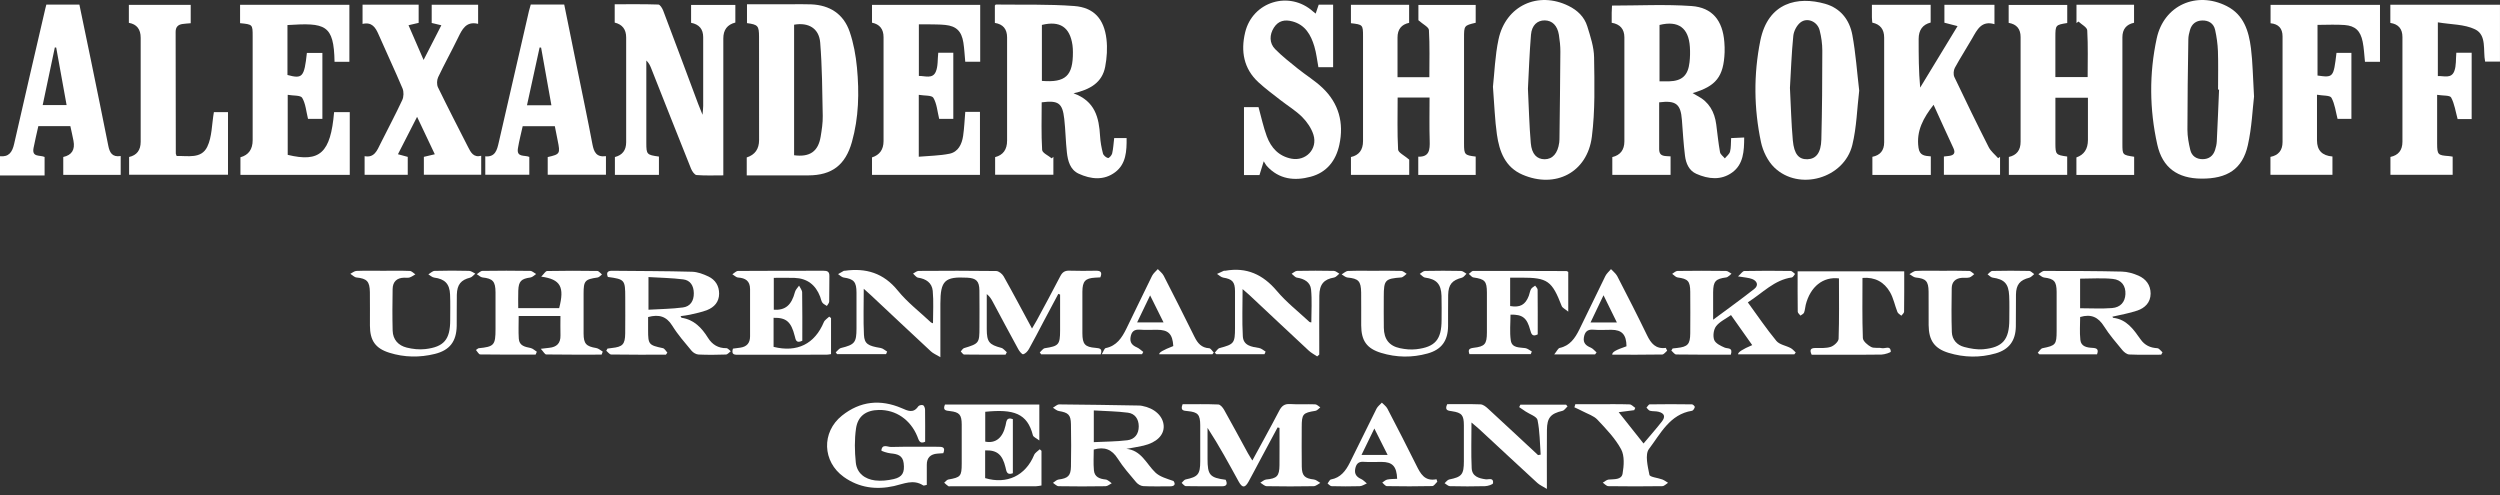<?xml version="1.0" encoding="UTF-8"?>
<svg xmlns="http://www.w3.org/2000/svg" width="202" height="40" viewBox="0 0 202 40" fill="none">
  <rect x="0" y="0" width="202" height="40" fill="#333333" stroke="none"/>
  <path d="M0 12.623C0.721 12.697 0.994 12.286 1.142 11.627C1.968 7.981 2.818 4.339 3.662 0.696C3.685 0.596 3.714 0.495 3.744 0.373H6.415C6.723 1.852 7.035 3.338 7.339 4.825C7.813 7.142 8.29 9.457 8.75 11.776C8.859 12.33 9.066 12.716 9.752 12.607V14.129H5.112V12.684C5.8 12.533 6.075 12.098 5.938 11.378C5.862 10.982 5.77 10.589 5.685 10.193H3.097C2.964 10.799 2.82 11.378 2.709 11.965C2.565 12.732 3.229 12.51 3.603 12.682V14.175H0V12.623ZM4.543 3.842C4.506 3.842 4.467 3.837 4.43 3.835C4.106 5.374 3.781 6.914 3.449 8.49H5.381C5.094 6.899 4.819 5.37 4.541 3.842H4.543Z" fill="white"></path>
  <path d="M172.439 12.668V14.135H167.774V12.72C168.393 12.506 168.703 12.038 168.705 11.315C168.705 10.195 168.705 9.076 168.705 7.899H166.076C166.076 8.581 166.076 9.283 166.076 9.986C166.076 10.524 166.074 11.063 166.076 11.602C166.08 12.481 166.119 12.523 167.029 12.647V14.131H162.315V12.682C162.947 12.542 163.264 12.135 163.264 11.46C163.264 8.637 163.264 5.813 163.264 2.99C163.264 2.337 162.943 1.956 162.3 1.847V0.396H167.033V1.86C166.082 2.013 166.076 2.019 166.074 3.013C166.074 4.066 166.074 5.121 166.074 6.228H168.682C168.682 4.974 168.721 3.712 168.649 2.453C168.635 2.202 168.189 1.977 167.941 1.741C167.887 1.78 167.834 1.822 167.78 1.862V0.382H172.431V1.839C171.804 1.973 171.49 2.364 171.49 3.011C171.49 5.878 171.49 8.744 171.49 11.611C171.49 12.521 171.494 12.521 172.439 12.665V12.668Z" fill="white"></path>
  <path d="M114.596 14.131V12.659C115.504 12.691 115.539 12.089 115.519 11.38C115.484 10.225 115.508 9.067 115.508 7.88H112.929C112.929 9.302 112.89 10.696 112.966 12.085C112.98 12.334 113.471 12.556 113.865 12.9V14.127H109.157V12.688C109.807 12.543 110.132 12.115 110.133 11.403C110.133 8.583 110.135 5.76 110.133 2.94C110.133 2 110.113 1.986 109.155 1.875V0.388H113.857V1.845C113.234 1.978 112.922 2.371 112.92 3.024C112.92 4.079 112.92 5.133 112.92 6.238H115.492C115.492 4.955 115.531 3.688 115.457 2.428C115.443 2.187 114.985 1.971 114.607 1.636V0.398H119.236C119.236 0.872 119.236 1.355 119.236 1.839C118.298 2.063 118.294 2.065 118.294 3.076C118.294 5.92 118.292 8.761 118.294 11.604C118.294 12.496 118.343 12.544 119.236 12.651V14.135H114.592L114.596 14.131Z" fill="white"></path>
  <path d="M134.06 8.272C134.06 9.552 134.064 10.797 134.06 12.045C134.058 12.705 134.569 12.59 134.982 12.634V14.127H130.275V12.693C130.924 12.535 131.249 12.111 131.25 11.422C131.25 8.623 131.25 5.823 131.25 3.024C131.25 2.351 130.909 1.956 130.225 1.839C130.225 1.577 130.221 1.304 130.225 1.03C130.229 0.82 130.244 0.61 130.25 0.451C132.425 0.451 134.557 0.338 136.671 0.487C138.367 0.606 139.193 1.671 139.326 3.393C139.349 3.672 139.359 3.953 139.349 4.232C139.269 6.188 138.667 6.966 136.763 7.522C136.921 7.614 137.036 7.687 137.155 7.75C138.084 8.23 138.54 9.036 138.673 10.059C138.77 10.806 138.844 11.556 138.977 12.294C139.01 12.481 139.234 12.63 139.368 12.798C139.513 12.617 139.733 12.458 139.787 12.252C139.873 11.927 139.848 11.573 139.875 11.158C140.212 11.143 140.536 11.128 140.931 11.11C140.927 12.215 140.873 13.274 139.961 13.936C139.064 14.588 138.032 14.475 137.063 14.045C136.467 13.781 136.223 13.196 136.147 12.584C136.028 11.625 135.97 10.657 135.898 9.692C135.802 8.413 135.424 8.098 134.064 8.268L134.06 8.272ZM134.087 6.572C134.399 6.572 134.629 6.578 134.859 6.572C135.909 6.542 136.395 6.102 136.515 5.026C136.56 4.624 136.568 4.209 136.543 3.804C136.447 2.25 135.609 1.64 134.089 2.017V6.574L134.087 6.572Z" fill="white"></path>
  <path d="M86.742 7.54C88.49 8.17 88.8 9.512 88.886 11C88.913 11.47 88.999 11.944 89.119 12.399C89.16 12.556 89.365 12.728 89.525 12.768C89.609 12.789 89.829 12.552 89.862 12.401C89.953 12.007 89.973 11.596 90.026 11.158H91.029C91.043 12.214 90.986 13.25 90.107 13.913C89.195 14.601 88.141 14.488 87.155 14.033C86.467 13.714 86.282 13.007 86.204 12.309C86.103 11.411 86.095 10.503 85.992 9.606C85.847 8.325 85.522 8.096 84.168 8.268C84.168 9.545 84.127 10.835 84.205 12.116C84.22 12.357 84.709 12.569 84.978 12.795L85.113 12.67V14.121H80.406V12.695C81.05 12.531 81.373 12.087 81.373 11.363C81.373 8.585 81.373 5.806 81.373 3.026C81.373 2.345 81.044 1.954 80.385 1.852V0.445C80.41 0.421 80.441 0.367 80.471 0.367C82.581 0.394 84.696 0.329 86.796 0.486C88.389 0.606 89.209 1.531 89.402 3.156C89.488 3.89 89.439 4.668 89.299 5.393C89.055 6.666 88.1 7.23 86.742 7.54ZM84.185 6.536C86.103 6.691 86.699 6.127 86.691 4.221C86.691 4.028 86.683 3.833 86.656 3.644C86.448 2.193 85.643 1.657 84.185 2.013V6.536Z" fill="white"></path>
  <path d="M157.067 14.125V12.645C157.227 12.626 157.369 12.615 157.508 12.594C157.895 12.537 158.012 12.349 157.835 11.967C157.301 10.822 156.781 9.669 156.233 8.467C155.417 9.518 154.816 10.569 155.017 11.948C155.109 12.584 155.53 12.596 156.009 12.634V14.133H151.289V12.67C151.922 12.544 152.239 12.155 152.24 11.504C152.24 8.681 152.24 5.859 152.24 3.036C152.24 2.365 151.92 1.963 151.281 1.829C151.27 1.688 151.252 1.541 151.25 1.392C151.246 1.072 151.25 0.753 151.25 0.386H155.997V1.822C155.35 1.984 155.027 2.427 155.027 3.15C155.027 4.439 155.027 5.729 155.15 7.077C156.136 5.456 157.122 3.833 158.17 2.11C157.749 2 157.455 1.925 157.108 1.835V0.388H161.152V1.952C160.109 1.642 159.755 2.395 159.353 3.099C158.895 3.898 158.392 4.67 157.952 5.479C157.843 5.678 157.819 6.022 157.913 6.224C158.813 8.121 159.733 10.011 160.684 11.883C160.856 12.225 161.189 12.483 161.448 12.781C161.499 12.743 161.553 12.705 161.604 12.67V14.125H157.069H157.067Z" fill="white"></path>
  <path d="M59.416 0.398V1.822C58.768 1.984 58.444 2.411 58.444 3.101C58.444 6.526 58.444 9.952 58.444 13.376C58.444 13.611 58.444 13.846 58.444 14.169C57.699 14.169 56.988 14.2 56.282 14.144C56.119 14.131 55.922 13.84 55.838 13.634C54.751 10.927 53.683 8.214 52.609 5.502C52.525 5.291 52.43 5.083 52.223 4.89C52.223 5.605 52.223 6.322 52.223 7.037C52.223 8.545 52.223 10.053 52.223 11.56C52.223 12.475 52.264 12.517 53.242 12.651C53.242 12.894 53.242 13.146 53.242 13.399C53.242 13.632 53.242 13.863 53.242 14.131H49.684V12.688C50.291 12.535 50.594 12.136 50.594 11.491C50.594 8.669 50.594 5.846 50.594 3.026C50.594 2.373 50.285 1.973 49.668 1.826V0.344C50.849 0.344 52.023 0.327 53.196 0.367C53.334 0.371 53.513 0.667 53.587 0.86C54.538 3.368 55.472 5.88 56.411 8.392C56.499 8.627 56.598 8.857 56.764 9.275C56.793 8.912 56.818 8.738 56.818 8.562C56.82 6.71 56.82 4.857 56.818 3.005C56.818 2.353 56.492 1.966 55.84 1.843V0.396H59.414L59.416 0.398Z" fill="white"></path>
  <path d="M60.336 14.171V12.722C61.002 12.508 61.334 12.039 61.334 11.313C61.334 8.537 61.338 5.758 61.33 2.982C61.328 2.076 61.24 1.99 60.357 1.868V0.344C61.546 0.344 62.723 0.344 63.898 0.344C64.446 0.344 64.997 0.329 65.543 0.352C67.038 0.413 68.156 1.118 68.653 2.565C68.969 3.485 69.148 4.479 69.242 5.454C69.435 7.476 69.39 9.499 68.835 11.472C68.31 13.339 67.215 14.165 65.317 14.171C63.676 14.177 62.035 14.171 60.338 14.171H60.336ZM64.163 12.544C65.434 12.712 66.114 12.238 66.311 11.032C66.401 10.483 66.488 9.921 66.478 9.365C66.441 7.39 66.43 5.41 66.272 3.443C66.18 2.29 65.325 1.791 64.163 1.996V12.542V12.544Z" fill="white"></path>
  <path d="M23.227 2.024V6.058C24.443 6.389 24.584 6.23 24.796 4.276H26.049V9.606H24.888C24.74 9.008 24.699 8.386 24.418 7.907C24.287 7.683 23.693 7.742 23.247 7.662V12.512C25.852 13.141 26.712 12.357 26.996 9.059H28.261V14.129H19.427C19.427 13.64 19.427 13.175 19.427 12.707C20.085 12.526 20.415 12.065 20.415 11.325C20.415 8.524 20.415 5.723 20.415 2.923C20.415 1.973 20.411 1.973 19.398 1.873V0.388H28.23V4.991H27.031C26.979 1.973 26.283 1.829 23.227 2.024Z" fill="white"></path>
  <path d="M70.458 14.129V12.718C71.078 12.521 71.389 12.082 71.391 11.403C71.391 8.604 71.391 5.802 71.391 3.003C71.391 2.35 71.08 1.96 70.458 1.833V0.392H79.2V4.986H77.992C77.941 4.452 77.92 3.94 77.84 3.437C77.694 2.52 77.273 2.109 76.38 2.015C75.899 1.965 75.41 1.977 74.926 1.965C74.718 1.958 74.509 1.965 74.244 1.965V6.136C74.739 6.125 75.347 6.396 75.608 5.804C75.803 5.36 75.749 4.802 75.811 4.261H77.027V9.604H75.885C75.739 9.01 75.7 8.386 75.418 7.905C75.289 7.683 74.691 7.744 74.237 7.662V12.663C75.078 12.588 75.916 12.584 76.723 12.42C77.417 12.277 77.721 11.657 77.82 10.982C77.912 10.35 77.937 9.707 77.994 9.04H79.181V14.129H70.458Z" fill="white"></path>
  <path d="M182.126 7.807C182.006 8.801 181.949 10.298 181.626 11.73C181.193 13.662 179.967 14.45 177.864 14.433C175.951 14.418 174.727 13.555 174.31 11.686C173.675 8.841 173.649 5.945 174.263 3.101C174.842 0.417 177.488 -0.738 179.917 0.491C181.296 1.187 181.702 2.504 181.877 3.9C182.019 5.028 182.029 6.173 182.126 7.807ZM179.299 7.239C179.273 7.239 179.246 7.239 179.219 7.237C179.219 6.203 179.244 5.169 179.209 4.135C179.188 3.559 179.106 2.978 178.981 2.414C178.864 1.885 178.457 1.642 177.937 1.655C177.444 1.667 177.097 1.927 176.954 2.416C176.882 2.661 176.82 2.921 176.818 3.175C176.781 5.607 176.744 8.038 176.744 10.47C176.744 11.024 176.847 11.585 176.978 12.124C177.097 12.613 177.477 12.863 177.976 12.861C178.471 12.858 178.821 12.607 178.977 12.12C179.049 11.898 179.104 11.661 179.116 11.428C179.186 10.032 179.242 8.633 179.301 7.237L179.299 7.239Z" fill="white"></path>
  <path d="M120.629 7.023C120.754 5.894 120.797 4.506 121.083 3.171C121.664 0.459 124.273 -0.74 126.74 0.476C127.452 0.826 128.017 1.359 128.253 2.128C128.504 2.942 128.789 3.791 128.802 4.628C128.833 6.771 128.892 8.941 128.621 11.057C128.249 13.947 125.671 15.255 123.02 14.114C121.617 13.511 121.149 12.248 120.951 10.868C120.781 9.681 120.746 8.472 120.631 7.021L120.629 7.023ZM123.457 7.176C123.531 8.688 123.564 10.128 123.687 11.56C123.763 12.458 124.182 12.865 124.807 12.867C125.45 12.867 125.871 12.386 125.986 11.514C125.996 11.428 126.004 11.342 126.004 11.256C126.031 8.893 126.066 6.53 126.078 4.164C126.08 3.716 126.029 3.261 125.959 2.816C125.838 2.065 125.419 1.657 124.821 1.648C124.217 1.64 123.769 2.034 123.704 2.804C123.581 4.28 123.531 5.762 123.457 7.171V7.176Z" fill="white"></path>
  <path d="M150.225 7.312C150.048 8.786 150.016 10.287 149.668 11.711C149.011 14.416 145.365 15.463 143.367 13.536C142.839 13.026 142.444 12.221 142.288 11.485C141.713 8.767 141.685 6.012 142.233 3.286C142.859 0.18 145.267 -0.321 147.473 0.308C148.711 0.661 149.442 1.598 149.67 2.827C149.942 4.297 150.044 5.8 150.223 7.316L150.225 7.312ZM144.628 7.123C144.704 8.591 144.737 9.969 144.86 11.34C144.961 12.462 145.347 12.89 146.045 12.867C146.735 12.844 147.138 12.351 147.165 11.269C147.226 8.88 147.243 6.49 147.243 4.1C147.243 3.546 147.165 2.978 147.025 2.441C146.84 1.73 146.018 1.384 145.472 1.818C145.178 2.051 144.938 2.512 144.899 2.894C144.755 4.326 144.706 5.769 144.626 7.123H144.628Z" fill="white"></path>
  <path d="M32.155 12.462C32.49 12.552 32.706 12.611 32.946 12.676V14.125H29.46V12.619C30.253 12.77 30.471 12.152 30.75 11.592C31.334 10.422 31.95 9.268 32.502 8.084C32.624 7.822 32.636 7.411 32.523 7.144C31.907 5.683 31.225 4.248 30.592 2.793C30.34 2.212 30.048 1.757 29.294 1.933V0.377H33.827V1.847C33.585 1.904 33.349 1.959 33.008 2.038C33.412 2.969 33.788 3.835 34.226 4.844C34.737 3.848 35.179 2.986 35.661 2.042C35.353 1.969 35.136 1.917 34.881 1.856V0.382H38.632V1.927C37.654 1.69 37.337 2.378 36.996 3.08C36.481 4.141 35.908 5.171 35.403 6.236C35.296 6.463 35.282 6.834 35.388 7.054C36.175 8.673 37.001 10.273 37.818 11.877C38.038 12.309 38.258 12.749 38.882 12.588V14.121H34.248V12.674C34.493 12.615 34.747 12.554 35.132 12.464C34.649 11.447 34.207 10.512 33.7 9.44C33.16 10.495 32.681 11.43 32.153 12.464L32.155 12.462Z" fill="white"></path>
  <path d="M193.139 1.852V0.38H201.998V4.976H200.798C200.613 4.074 200.95 2.835 199.983 2.369C199.118 1.952 198.044 1.986 196.978 1.805V6.144C197.471 6.125 198.069 6.377 198.309 5.743C198.475 5.303 198.424 4.777 198.471 4.259H199.71V9.621H198.576C198.408 9.008 198.325 8.39 198.05 7.878C197.947 7.685 197.399 7.742 196.92 7.664C196.92 8.201 196.92 8.641 196.92 9.084C196.92 9.925 196.918 10.766 196.92 11.604C196.925 12.493 196.978 12.548 197.843 12.609C197.945 12.615 198.046 12.638 198.175 12.657V14.123H193.147V12.68C193.792 12.543 194.115 12.136 194.117 11.46C194.117 8.637 194.117 5.815 194.117 2.99C194.117 2.328 193.79 1.948 193.137 1.852H193.139Z" fill="white"></path>
  <path d="M48.961 12.619V14.117H44.255V12.691C45.254 12.462 45.276 12.422 45.06 11.353C44.984 10.977 44.91 10.6 44.83 10.195H42.234C42.105 10.782 41.947 11.38 41.848 11.986C41.727 12.741 42.388 12.512 42.768 12.678V14.121H39.211V12.632C40.018 12.705 40.16 12.122 40.301 11.504C41.109 7.964 41.924 4.429 42.739 0.891C42.779 0.724 42.832 0.56 42.885 0.369H45.59C45.942 2.107 46.295 3.848 46.648 5.588C47.059 7.61 47.486 9.627 47.868 11.655C47.987 12.282 48.187 12.72 48.963 12.617L48.961 12.619ZM43.721 3.846C43.68 3.844 43.641 3.84 43.6 3.837C43.263 5.377 42.928 6.918 42.581 8.503H44.553C44.27 6.914 43.994 5.381 43.721 3.846Z" fill="white"></path>
  <path d="M102.11 13.03C101.96 13.515 101.866 13.821 101.765 14.146H100.514V8.658H101.689C101.911 9.457 102.077 10.256 102.357 11.013C102.702 11.942 103.322 12.619 104.341 12.819C105.507 13.047 106.485 12.043 106.126 10.889C105.961 10.363 105.608 9.847 105.216 9.455C104.694 8.933 104.045 8.545 103.46 8.088C102.858 7.616 102.24 7.163 101.679 6.645C100.49 5.549 100.243 4.141 100.607 2.621C101.204 0.12 104.183 -0.784 106.091 0.927C106.152 0.981 106.22 1.03 106.306 1.099C106.391 0.849 106.465 0.629 106.551 0.378H107.716V5.429H106.526C106.422 4.871 106.362 4.292 106.198 3.747C105.918 2.812 105.462 2.007 104.431 1.73C103.815 1.564 103.297 1.663 102.932 2.231C102.566 2.804 102.554 3.481 103.024 3.961C103.587 4.536 104.228 5.035 104.854 5.54C105.516 6.073 106.251 6.519 106.863 7.102C108.174 8.35 108.603 9.925 108.219 11.699C107.939 12.991 107.196 13.932 105.912 14.278C104.598 14.632 103.351 14.5 102.355 13.41C102.285 13.332 102.238 13.232 102.108 13.03H102.11Z" fill="white"></path>
  <path d="M188.462 12.642V14.125H183.452V12.676C184.104 12.547 184.43 12.147 184.43 11.474C184.43 8.631 184.43 5.787 184.43 2.944C184.43 2.295 184.107 1.94 183.461 1.879V0.392H192.303V4.991H191.089C191.028 4.429 191.011 3.892 190.904 3.372C190.726 2.489 190.307 2.088 189.444 2.021C188.733 1.967 188.014 2.011 187.256 2.011V6.104C188.534 6.282 188.552 6.259 188.789 4.269H189.994V9.606H188.875C188.727 9.038 188.661 8.409 188.382 7.901C188.265 7.691 187.694 7.742 187.213 7.654V9.86C187.213 10.355 187.213 10.851 187.213 11.346C187.213 12.146 187.629 12.579 188.46 12.644L188.462 12.642Z" fill="white"></path>
  <path d="M85.512 23.743C85.113 24.49 84.715 25.236 84.319 25.985C83.926 26.723 83.55 27.47 83.139 28.197C83.037 28.38 82.858 28.577 82.675 28.625C82.581 28.65 82.369 28.386 82.277 28.216C81.576 26.939 80.894 25.652 80.206 24.368C80.096 24.161 79.976 23.959 79.73 23.76C79.73 24.402 79.73 25.046 79.73 25.687C79.73 25.989 79.73 26.291 79.73 26.593C79.734 27.627 79.919 27.849 80.903 28.107C81.071 28.151 81.203 28.34 81.35 28.459C81.316 28.524 81.281 28.591 81.248 28.657C80.132 28.657 79.017 28.663 77.904 28.646C77.811 28.646 77.721 28.485 77.629 28.396C77.717 28.304 77.791 28.16 77.896 28.128C79.108 27.761 79.14 27.726 79.14 26.444C79.14 25.452 79.151 24.463 79.136 23.471C79.126 22.714 78.886 22.477 78.15 22.437C76.337 22.338 75.985 22.676 75.983 24.53C75.983 25.903 75.983 27.277 75.983 28.862C75.634 28.652 75.398 28.558 75.221 28.394C73.597 26.887 71.984 25.366 70.366 23.85C70.203 23.699 70.037 23.553 69.791 23.332C69.791 24.666 69.748 25.863 69.807 27.056C69.844 27.791 70.15 27.954 71.154 28.116C71.341 28.145 71.508 28.308 71.682 28.409L71.594 28.614H67.636C67.599 28.566 67.564 28.516 67.527 28.468C67.669 28.346 67.794 28.157 67.956 28.118C69.055 27.849 69.203 27.679 69.205 26.551C69.205 25.582 69.205 24.611 69.205 23.643C69.205 22.775 68.987 22.54 68.166 22.424C68.006 22.401 67.866 22.242 67.716 22.148C67.872 22.058 68.028 21.967 68.186 21.879C68.203 21.871 68.228 21.879 68.25 21.879C69.961 21.636 71.387 22.051 72.547 23.485C73.321 24.44 74.322 25.203 75.221 26.05C75.248 26.075 75.293 26.084 75.386 26.121C75.386 25.232 75.445 24.36 75.365 23.5C75.303 22.852 74.821 22.527 74.18 22.435C74.032 22.414 73.909 22.221 73.775 22.106C73.923 22.03 74.071 21.892 74.219 21.89C76.31 21.875 78.401 21.869 80.49 21.898C80.697 21.9 80.979 22.125 81.092 22.324C81.858 23.685 82.587 25.067 83.386 26.545C83.542 26.276 83.659 26.088 83.766 25.893C84.405 24.704 85.054 23.521 85.67 22.32C85.843 21.984 86.046 21.858 86.409 21.871C87.126 21.896 87.845 21.886 88.564 21.875C88.934 21.871 89.078 21.999 88.907 22.412C88.774 22.418 88.63 22.427 88.486 22.435C87.689 22.481 87.463 22.722 87.457 23.567C87.451 24.687 87.451 25.809 87.457 26.929C87.461 27.807 87.66 28.042 88.519 28.107C88.87 28.134 89.096 28.183 88.936 28.631H84.129C84.091 28.581 84.053 28.529 84.014 28.478C84.15 28.359 84.273 28.157 84.423 28.134C85.539 27.965 85.654 27.849 85.656 26.708C85.658 25.74 85.656 24.771 85.656 23.802C85.608 23.783 85.559 23.764 85.512 23.745V23.743Z" fill="white"></path>
  <path d="M10.412 1.845V0.392H15.409V1.877C15.171 1.898 14.961 1.908 14.754 1.938C14.394 1.988 14.189 2.174 14.191 2.579C14.199 5.855 14.199 9.13 14.205 12.405C14.205 12.445 14.232 12.483 14.275 12.607C15.156 12.569 16.255 12.867 16.744 11.866C17.134 11.065 17.11 10.053 17.282 9.059H18.422V14.118H10.432C10.432 13.649 10.432 13.166 10.432 12.684C11.054 12.544 11.365 12.136 11.367 11.457C11.367 8.656 11.367 5.855 11.367 3.053C11.367 2.36 11.049 1.957 10.414 1.845H10.412Z" fill="white"></path>
  <path d="M103.23 34.536C102.739 35.45 102.25 36.365 101.759 37.279C101.465 37.826 101.182 38.38 100.88 38.923C100.594 39.435 100.377 39.437 100.089 38.917C99.294 37.472 98.512 36.021 97.569 34.572V35.266C97.569 35.87 97.569 36.474 97.569 37.076C97.569 38.382 97.754 38.598 99.035 38.766C99.187 39.091 99.142 39.292 98.729 39.292C97.758 39.29 96.786 39.3 95.815 39.279C95.7 39.277 95.589 39.11 95.476 39.019C95.583 38.923 95.675 38.766 95.796 38.74C96.799 38.531 96.977 38.325 96.979 37.273C96.981 36.304 96.986 35.333 96.979 34.364C96.973 33.502 96.801 33.299 95.965 33.217C95.642 33.186 95.346 33.184 95.554 32.662C96.507 32.662 97.474 32.641 98.442 32.682C98.606 32.689 98.805 32.932 98.908 33.114C99.559 34.272 100.186 35.444 100.824 36.608C100.923 36.788 101.038 36.962 101.19 37.208C101.944 35.817 102.671 34.511 103.361 33.186C103.564 32.796 103.792 32.62 104.24 32.647C104.914 32.691 105.592 32.645 106.268 32.67C106.409 32.676 106.543 32.829 106.68 32.915C106.551 33.012 106.432 33.173 106.29 33.194C105.267 33.358 105.181 33.444 105.179 34.519C105.175 35.576 105.169 36.631 105.183 37.688C105.193 38.447 105.419 38.657 106.165 38.743C106.346 38.764 106.51 38.923 106.68 39.019C106.504 39.112 106.327 39.279 106.148 39.284C104.881 39.307 103.614 39.307 102.346 39.284C102.174 39.279 102.005 39.099 101.835 39.001C101.991 38.913 102.141 38.761 102.305 38.745C103.178 38.661 103.373 38.474 103.382 37.583C103.392 36.581 103.384 35.576 103.384 34.574C103.334 34.561 103.285 34.551 103.236 34.538L103.23 34.536Z" fill="white"></path>
  <path d="M41.873 24.897H45.18C45.623 23.196 45.311 22.567 43.73 22.353C43.951 22.135 44.079 21.9 44.21 21.898C45.56 21.871 46.911 21.873 48.261 21.894C48.388 21.894 48.513 22.081 48.639 22.179C48.522 22.263 48.411 22.406 48.285 22.422C47.264 22.569 47.154 22.684 47.154 23.72C47.154 24.796 47.149 25.874 47.154 26.95C47.158 27.778 47.363 27.988 48.178 28.122C48.363 28.151 48.528 28.311 48.702 28.411C48.671 28.493 48.643 28.573 48.612 28.654C47.119 28.654 45.625 28.663 44.134 28.64C44.023 28.64 43.914 28.42 43.695 28.183C44.058 28.139 44.218 28.118 44.379 28.103C44.974 28.044 45.303 27.744 45.286 27.099C45.272 26.589 45.284 26.077 45.284 25.534H41.91C41.91 26.17 41.881 26.767 41.918 27.361C41.955 27.942 42.413 28.025 42.869 28.118C43.05 28.155 43.208 28.315 43.376 28.42C43.343 28.497 43.31 28.575 43.278 28.652C41.784 28.652 40.291 28.661 38.798 28.638C38.687 28.638 38.58 28.415 38.457 28.279C38.603 28.178 38.634 28.141 38.669 28.137C39.925 28.015 40.038 27.887 40.038 26.585C40.038 25.595 40.043 24.603 40.038 23.613C40.032 22.731 39.817 22.508 38.987 22.418C38.827 22.401 38.681 22.246 38.527 22.156C38.679 22.062 38.829 21.89 38.983 21.888C40.271 21.867 41.556 21.867 42.844 21.888C43.002 21.89 43.158 22.055 43.317 22.143C43.167 22.24 43.025 22.399 42.867 22.42C42.115 22.523 41.906 22.718 41.877 23.481C41.86 23.928 41.873 24.377 41.873 24.893V24.897Z" fill="white"></path>
  <path d="M170.679 25.589C170.703 25.62 170.724 25.677 170.753 25.681C171.835 25.805 172.394 26.618 172.959 27.421C173.291 27.895 173.741 28.105 174.31 28.134C174.456 28.141 174.591 28.35 174.731 28.468C174.696 28.531 174.659 28.596 174.624 28.659C173.762 28.659 172.899 28.68 172.038 28.642C171.849 28.633 171.628 28.457 171.492 28.296C170.976 27.669 170.436 27.052 170.005 26.367C169.543 25.631 168.97 25.348 168.076 25.614C168.076 26.199 168.025 26.841 168.093 27.47C168.15 28.004 168.631 28.086 169.062 28.107C169.405 28.124 169.598 28.204 169.44 28.629H164.782C164.738 28.587 164.693 28.545 164.65 28.503C164.777 28.375 164.89 28.164 165.036 28.134C166.094 27.925 166.174 27.843 166.176 26.748C166.176 25.692 166.182 24.637 166.176 23.58C166.17 22.726 165.969 22.523 165.157 22.424C164.997 22.406 164.853 22.246 164.701 22.152C164.858 22.062 165.014 21.892 165.17 21.892C167.261 21.892 169.352 21.894 171.443 21.944C171.895 21.955 172.365 22.089 172.784 22.271C173.384 22.534 173.772 23.028 173.77 23.725C173.766 24.446 173.306 24.886 172.696 25.094C172.042 25.318 171.354 25.429 170.681 25.589H170.679ZM168.07 24.907C168.976 24.907 169.816 24.957 170.648 24.892C171.346 24.836 171.702 24.398 171.734 23.771C171.767 23.112 171.434 22.609 170.714 22.536C169.849 22.445 168.97 22.515 168.072 22.515V24.909L168.07 24.907Z" fill="white"></path>
  <path d="M144.979 28.631H140.438C140.414 28.465 140.795 28.216 141.58 27.885C141.007 27.075 140.45 26.287 139.865 25.459C139.417 25.777 138.938 25.993 138.657 26.365C138.456 26.629 138.39 27.153 138.507 27.465C138.612 27.744 139.029 27.946 139.349 28.084C139.608 28.195 140.035 28.046 139.852 28.657C138.386 28.657 136.911 28.665 135.438 28.642C135.305 28.642 135.175 28.436 135.044 28.327L135.149 28.155C135.268 28.143 135.387 28.128 135.506 28.116C136.371 28.021 136.564 27.816 136.572 26.933C136.58 25.813 136.582 24.691 136.572 23.572C136.564 22.705 136.379 22.529 135.549 22.418C135.393 22.397 135.258 22.227 135.112 22.127C135.253 22.045 135.395 21.894 135.539 21.892C136.847 21.873 138.158 21.873 139.466 21.892C139.614 21.892 139.76 22.039 139.906 22.118C139.762 22.221 139.628 22.397 139.476 22.416C138.62 22.529 138.429 22.726 138.421 23.611C138.415 24.297 138.421 24.985 138.421 25.834C139.602 24.955 140.699 24.173 141.756 23.337C142.12 23.047 141.966 22.695 141.572 22.544C141.286 22.433 140.962 22.424 140.432 22.332C140.674 22.12 140.805 21.9 140.943 21.898C142.188 21.871 143.435 21.875 144.681 21.894C144.802 21.894 144.922 22.051 145.041 22.135C144.957 22.232 144.881 22.401 144.786 22.416C143.361 22.615 142.422 23.672 141.224 24.431C142.009 25.507 142.724 26.568 143.533 27.547C143.786 27.851 144.305 27.921 144.687 28.124C144.844 28.206 144.961 28.359 145.096 28.48C145.057 28.531 145.02 28.583 144.981 28.633L144.979 28.631Z" fill="white"></path>
  <path d="M52.367 25.616C52.367 25.987 52.367 26.329 52.367 26.671C52.367 27.837 52.42 27.887 53.564 28.132C53.702 28.162 53.804 28.367 53.922 28.493C53.882 28.547 53.846 28.604 53.806 28.659C52.334 28.659 50.859 28.667 49.386 28.644C49.251 28.644 49.119 28.445 48.986 28.338C49.019 28.281 49.051 28.222 49.084 28.166C49.203 28.149 49.321 28.13 49.44 28.118C50.31 28.025 50.504 27.828 50.516 26.943C50.528 25.974 50.52 25.006 50.52 24.037C50.52 22.611 50.479 22.563 49.113 22.378C48.977 22.032 49.08 21.875 49.462 21.879C51.615 21.902 53.767 21.898 55.918 21.957C56.364 21.969 56.828 22.145 57.241 22.341C57.795 22.603 58.108 23.095 58.105 23.735C58.101 24.398 57.709 24.823 57.146 25.048C56.7 25.226 56.218 25.316 55.748 25.427C55.507 25.484 55.257 25.503 54.989 25.543C55.037 25.618 55.051 25.675 55.076 25.677C56.076 25.828 56.696 26.48 57.21 27.304C57.547 27.843 58.036 28.143 58.693 28.132C58.81 28.132 58.929 28.292 59.048 28.378C58.917 28.472 58.789 28.642 58.656 28.646C57.919 28.673 57.179 28.68 56.442 28.646C56.249 28.638 56.01 28.499 55.881 28.344C55.337 27.688 54.766 27.04 54.318 26.314C53.843 25.549 53.237 25.385 52.369 25.616H52.367ZM52.397 25.025C53.35 24.968 54.275 24.962 55.183 24.842C55.77 24.765 56.07 24.32 56.06 23.685C56.051 23.085 55.78 22.647 55.211 22.575C54.287 22.458 53.348 22.445 52.397 22.387V25.025Z" fill="white"></path>
  <path d="M90.982 36.264C92.21 36.365 92.615 37.462 93.34 38.166C93.713 38.529 94.289 38.678 94.821 38.866C95.005 39.129 94.913 39.298 94.525 39.296C93.808 39.29 93.089 39.317 92.374 39.279C92.177 39.269 91.941 39.126 91.807 38.969C91.286 38.351 90.743 37.736 90.31 37.053C89.842 36.312 89.252 36.075 88.375 36.323C88.375 36.853 88.336 37.43 88.388 37.998C88.437 38.55 88.854 38.694 89.341 38.745C89.511 38.761 89.665 38.942 89.827 39.047C89.663 39.131 89.499 39.282 89.334 39.286C88.069 39.307 86.802 39.307 85.537 39.286C85.382 39.284 85.233 39.11 85.079 39.015C85.228 38.921 85.372 38.766 85.532 38.745C86.286 38.648 86.518 38.451 86.533 37.698C86.555 36.558 86.555 35.417 86.533 34.276C86.518 33.509 86.321 33.339 85.549 33.209C85.382 33.182 85.235 33.035 85.076 32.945C85.247 32.85 85.415 32.674 85.586 32.676C87.736 32.691 89.887 32.731 92.037 32.767C92.122 32.767 92.206 32.779 92.288 32.796C93.292 32.982 93.985 33.626 94.026 34.408C94.065 35.153 93.461 35.757 92.393 36.008C91.927 36.117 91.45 36.187 90.98 36.273L90.982 36.264ZM88.379 35.725C89.303 35.679 90.207 35.681 91.095 35.572C91.674 35.501 92.015 35.075 92.011 34.444C92.007 33.846 91.696 33.419 91.14 33.345C90.234 33.228 89.314 33.219 88.379 33.163V35.723V35.725Z" fill="white"></path>
  <path d="M62.505 25.677V28.027C64.413 28.501 65.828 27.791 66.566 26.029C66.64 25.851 66.853 25.731 67.001 25.584C67.05 25.622 67.098 25.66 67.147 25.698V28.613C67.028 28.629 66.909 28.659 66.79 28.659C64.424 28.661 62.059 28.659 59.693 28.663C59.389 28.663 59.06 28.703 59.221 28.17C59.416 28.145 59.619 28.122 59.822 28.09C60.338 28.013 60.607 27.719 60.605 27.174C60.601 25.903 60.605 24.633 60.605 23.36C60.605 22.695 60.229 22.466 59.638 22.424C59.477 22.414 59.33 22.253 59.175 22.162C59.328 22.068 59.48 21.894 59.634 21.892C61.936 21.875 64.237 21.881 66.539 21.877C66.835 21.877 67.022 21.936 67.014 22.301C66.997 22.991 67.018 23.68 66.999 24.368C66.995 24.488 66.878 24.603 66.812 24.721C66.687 24.633 66.531 24.57 66.447 24.452C66.352 24.318 66.33 24.131 66.268 23.972C65.9 23.007 65.212 22.489 64.198 22.454C63.653 22.435 63.107 22.45 62.522 22.45V25.027C63.466 25.083 63.953 24.654 64.237 23.584C64.286 23.4 64.452 23.247 64.565 23.079C64.651 23.261 64.812 23.444 64.814 23.628C64.836 24.937 64.826 26.247 64.826 27.533C64.331 27.767 64.294 27.465 64.216 27.155C63.924 25.998 63.528 25.654 62.505 25.679V25.677Z" fill="white"></path>
  <path d="M76.357 32.685H83.978V35.591C83.735 35.402 83.495 35.312 83.458 35.17C83.008 33.402 81.915 33.037 79.607 33.272C79.607 34.071 79.607 34.878 79.607 35.683C80.439 35.849 81.022 35.388 81.25 34.369C81.322 34.052 81.311 33.675 81.839 33.867V38.237C81.342 38.424 81.32 38.076 81.244 37.757C80.993 36.723 80.556 36.356 79.6 36.392V38.632C81.357 39.156 82.866 38.434 83.558 36.759C83.635 36.575 83.858 36.453 84.013 36.302C84.06 36.344 84.105 36.386 84.152 36.426V39.227C83.996 39.25 83.858 39.288 83.719 39.288C81.416 39.292 79.114 39.29 76.811 39.29C76.748 39.29 76.669 39.313 76.624 39.282C76.505 39.202 76.4 39.099 76.29 39.005C76.4 38.915 76.501 38.766 76.622 38.745C77.618 38.571 77.703 38.483 77.707 37.464C77.709 36.407 77.713 35.352 77.707 34.295C77.701 33.513 77.526 33.305 76.76 33.215C76.433 33.178 76.146 33.165 76.357 32.678V32.685Z" fill="white"></path>
  <path d="M106.428 28.799C106.2 28.644 105.949 28.518 105.748 28.331C104.14 26.838 102.544 25.333 100.941 23.831C100.792 23.691 100.633 23.561 100.401 23.358C100.401 24.695 100.35 25.937 100.42 27.17C100.463 27.935 101.13 28.021 101.734 28.118C101.921 28.147 102.088 28.308 102.262 28.411C102.231 28.48 102.203 28.549 102.172 28.617H98.277C98.236 28.577 98.195 28.537 98.154 28.497C98.284 28.367 98.394 28.162 98.546 28.122C99.707 27.818 99.787 27.727 99.789 26.497C99.789 25.507 99.793 24.515 99.789 23.525C99.785 22.77 99.565 22.548 98.836 22.431C98.657 22.401 98.501 22.236 98.335 22.133C98.518 22.047 98.701 21.961 98.885 21.879C98.92 21.865 98.97 21.883 99.011 21.875C100.716 21.573 102.038 22.169 103.168 23.506C103.948 24.431 104.918 25.186 105.805 26.014C105.83 26.037 105.879 26.033 105.955 26.052C105.955 25.155 106.021 24.259 105.933 23.383C105.873 22.791 105.372 22.523 104.795 22.433C104.639 22.408 104.507 22.227 104.365 22.118C104.511 22.039 104.653 21.892 104.801 21.888C105.793 21.867 106.785 21.867 107.777 21.888C107.925 21.89 108.071 22.034 108.217 22.114C108.077 22.221 107.95 22.397 107.798 22.424C106.976 22.565 106.613 22.963 106.602 23.882C106.586 25.259 106.596 26.639 106.596 28.017C106.596 28.229 106.596 28.441 106.596 28.652C106.541 28.701 106.485 28.749 106.43 28.797L106.428 28.799Z" fill="white"></path>
  <path d="M76.222 36.618C76.064 36.629 75.899 36.637 75.735 36.652C75.189 36.698 74.88 36.977 74.885 37.56C74.886 38.095 74.885 38.632 74.885 39.179C74.751 39.202 74.646 39.256 74.597 39.223C73.794 38.699 73.028 39.097 72.235 39.273C70.797 39.592 69.413 39.416 68.182 38.539C66.443 37.3 66.362 34.918 68.032 33.582C69.505 32.406 71.14 32.242 72.859 32.98C73.336 33.186 73.794 33.431 74.194 32.834C74.254 32.745 74.484 32.695 74.585 32.741C74.677 32.783 74.743 32.98 74.745 33.11C74.759 33.97 74.751 34.828 74.751 35.694C74.295 35.906 74.237 35.549 74.116 35.253C73.558 33.903 72.383 33.102 71.011 33.125C69.994 33.142 69.314 33.601 69.166 34.622C69.037 35.522 69.055 36.463 69.148 37.369C69.238 38.244 69.887 38.715 70.707 38.818C71.195 38.879 71.721 38.822 72.206 38.711C72.917 38.55 73.108 38.179 73.017 37.424C72.939 36.776 72.492 36.684 71.972 36.633C71.703 36.606 71.208 36.447 71.214 36.394C71.278 35.834 71.732 36.124 72.005 36.115C73.27 36.082 74.537 36.103 75.803 36.099C76.135 36.099 76.419 36.117 76.22 36.616L76.222 36.618Z" fill="white"></path>
  <path d="M116.932 32.657C117.817 32.657 118.723 32.639 119.627 32.672C119.824 32.681 120.044 32.846 120.206 32.995C121.568 34.247 122.919 35.511 124.275 36.772C124.345 36.759 124.417 36.746 124.486 36.734C124.417 35.799 124.419 34.847 124.232 33.937C124.172 33.651 123.603 33.473 123.268 33.247C123.096 33.129 122.923 33.012 122.749 32.894L122.847 32.699H126.542C126.581 32.745 126.618 32.794 126.657 32.84C126.52 32.961 126.401 33.159 126.245 33.196C125.294 33.421 125 33.746 124.992 34.744C124.977 36.27 124.988 37.795 124.988 39.504C124.651 39.296 124.408 39.194 124.223 39.026C122.654 37.585 121.095 36.132 119.532 34.683C119.351 34.517 119.16 34.364 118.895 34.138C118.895 35.44 118.856 36.637 118.912 37.831C118.943 38.491 119.485 38.653 120.05 38.728C120.276 38.757 120.693 38.562 120.639 39.038C120.627 39.147 120.224 39.275 119.996 39.282C119.047 39.309 118.096 39.303 117.145 39.282C117.004 39.277 116.864 39.124 116.722 39.04C116.846 38.938 116.956 38.768 117.096 38.741C118.109 38.539 118.279 38.344 118.281 37.279C118.283 36.31 118.283 35.339 118.281 34.371C118.279 33.549 118.121 33.349 117.324 33.228C117.01 33.179 116.702 33.175 116.932 32.657Z" fill="white"></path>
  <path d="M153.861 21.927C153.861 23.047 153.867 24.119 153.85 25.19C153.85 25.297 153.707 25.402 153.628 25.509C153.52 25.41 153.361 25.333 153.312 25.211C153.101 24.679 152.994 24.087 152.71 23.601C152.24 22.791 151.503 22.374 150.488 22.456C150.488 24.098 150.459 25.708 150.519 27.314C150.529 27.568 150.903 27.881 151.18 28.032C151.418 28.162 151.763 28.065 152.047 28.13C152.308 28.191 152.745 27.877 152.778 28.411C152.782 28.478 152.287 28.644 152.022 28.65C150.778 28.675 149.533 28.661 148.286 28.661H146.382C146.214 28.3 146.267 28.122 146.674 28.118C147.095 28.113 147.538 28.153 147.927 28.025C148.187 27.939 148.551 27.608 148.559 27.375C148.615 25.748 148.588 24.119 148.588 22.494C147.298 22.338 146.271 23.169 145.903 24.628C145.852 24.836 145.846 25.06 145.768 25.257C145.727 25.362 145.579 25.421 145.478 25.501C145.402 25.398 145.261 25.295 145.258 25.19C145.242 24.119 145.248 23.045 145.248 21.925H153.861V21.927Z" fill="white"></path>
  <path d="M126.715 21.976V25.182C126.46 24.968 126.245 24.878 126.185 24.725C125.398 22.691 125.043 22.433 122.927 22.433C122.638 22.433 122.346 22.433 122.02 22.433V24.729C122.825 24.865 123.244 24.633 123.527 23.905C123.597 23.724 123.616 23.521 123.708 23.358C123.776 23.24 123.926 23.171 124.039 23.079C124.109 23.188 124.24 23.297 124.24 23.408C124.254 24.611 124.248 25.815 124.248 27.017C123.819 27.235 123.731 27 123.642 26.669C123.379 25.677 123.018 25.4 122.048 25.423C122.048 26.115 121.972 26.822 122.071 27.501C122.161 28.134 122.767 28.059 123.244 28.128C123.429 28.155 123.595 28.306 123.772 28.401C123.743 28.472 123.714 28.543 123.685 28.615H118.731C118.622 28.306 118.653 28.151 119.06 28.103C119.982 27.998 120.136 27.799 120.142 26.872C120.148 25.794 120.148 24.718 120.142 23.641C120.138 22.712 119.978 22.552 119.054 22.418C118.918 22.399 118.803 22.229 118.68 22.131C118.799 22.047 118.918 21.89 119.039 21.89C121.551 21.883 124.063 21.894 126.577 21.902C126.614 21.902 126.649 21.938 126.717 21.974L126.715 21.976Z" fill="white"></path>
  <path d="M156.894 21.879C157.634 21.879 158.373 21.867 159.111 21.892C159.25 21.896 159.382 22.06 159.519 22.15C159.39 22.244 159.271 22.385 159.127 22.42C158.928 22.471 158.706 22.431 158.496 22.45C158.006 22.496 157.706 22.777 157.699 23.28C157.683 24.465 157.667 25.649 157.708 26.832C157.73 27.451 158.129 27.883 158.702 28.034C159.203 28.166 159.745 28.264 160.255 28.218C161.824 28.074 162.35 27.438 162.352 25.83C162.352 25.184 162.372 24.536 162.341 23.892C162.294 22.913 161.945 22.565 161 22.431C160.856 22.41 160.729 22.261 160.596 22.169C160.723 22.072 160.848 21.896 160.98 21.892C161.972 21.869 162.964 21.869 163.956 21.892C164.094 21.894 164.227 22.06 164.363 22.15C164.231 22.248 164.114 22.401 163.968 22.439C163.216 22.628 162.902 22.991 162.89 23.8C162.876 24.662 162.896 25.524 162.88 26.384C162.859 27.533 162.333 28.241 161.253 28.552C159.984 28.916 158.704 28.893 157.445 28.51C156.299 28.16 155.845 27.503 155.834 26.27C155.826 25.366 155.841 24.461 155.83 23.557C155.82 22.71 155.606 22.506 154.793 22.424C154.616 22.406 154.452 22.246 154.282 22.15C154.458 22.06 154.631 21.898 154.809 21.892C155.504 21.86 156.202 21.879 156.898 21.879H156.894Z" fill="white"></path>
  <path d="M111.072 21.879C111.791 21.879 112.51 21.867 113.226 21.89C113.372 21.894 113.514 22.043 113.658 22.125C113.514 22.227 113.374 22.406 113.224 22.418C111.914 22.515 111.811 22.615 111.809 23.968C111.809 24.809 111.799 25.649 111.813 26.49C111.828 27.405 112.245 27.952 113.118 28.134C113.545 28.224 114.003 28.269 114.434 28.218C115.975 28.04 116.478 27.43 116.48 25.845C116.48 25.199 116.494 24.551 116.474 23.905C116.443 22.942 116.069 22.557 115.145 22.429C114.991 22.408 114.859 22.232 114.718 22.129C114.857 22.045 114.997 21.894 115.139 21.892C116.11 21.871 117.082 21.871 118.053 21.892C118.201 21.894 118.345 22.039 118.491 22.118C118.372 22.227 118.269 22.399 118.131 22.435C117.332 22.642 117.03 22.982 117.012 23.834C116.994 24.674 117.014 25.515 117.004 26.354C116.989 27.545 116.472 28.25 115.348 28.562C114.097 28.91 112.838 28.891 111.598 28.514C110.431 28.16 109.991 27.528 109.985 26.289C109.981 25.406 109.993 24.521 109.981 23.639C109.967 22.707 109.763 22.51 108.876 22.424C108.712 22.408 108.562 22.259 108.406 22.171C108.576 22.074 108.745 21.9 108.919 21.894C109.636 21.863 110.355 21.881 111.074 21.881L111.072 21.879Z" fill="white"></path>
  <path d="M30.96 21.879C31.679 21.879 32.396 21.863 33.112 21.892C33.266 21.898 33.412 22.072 33.562 22.169C33.406 22.257 33.256 22.37 33.09 22.422C32.954 22.464 32.796 22.435 32.648 22.437C32.061 22.452 31.734 22.764 31.724 23.354C31.705 24.473 31.697 25.595 31.726 26.713C31.747 27.453 32.196 27.921 32.866 28.086C33.349 28.206 33.874 28.262 34.365 28.206C35.881 28.03 36.374 27.424 36.376 25.874C36.376 25.184 36.395 24.494 36.366 23.806C36.331 22.926 35.937 22.54 35.08 22.429C34.916 22.408 34.768 22.259 34.612 22.169C34.78 22.07 34.945 21.894 35.115 21.888C36.043 21.86 36.974 21.863 37.902 21.886C38.073 21.89 38.239 22.03 38.406 22.11C38.266 22.221 38.141 22.395 37.984 22.435C37.253 22.617 36.933 22.984 36.912 23.811C36.892 24.649 36.916 25.49 36.902 26.331C36.879 27.587 36.343 28.294 35.146 28.594C33.913 28.9 32.673 28.883 31.457 28.501C30.329 28.147 29.894 27.514 29.89 26.31C29.886 25.406 29.9 24.5 29.886 23.597C29.871 22.727 29.641 22.508 28.801 22.42C28.628 22.401 28.472 22.225 28.308 22.123C28.474 22.041 28.637 21.894 28.805 21.89C29.522 21.863 30.241 21.879 30.958 21.879H30.96Z" fill="white"></path>
  <path d="M132.799 35.832C133.327 35.203 133.82 34.647 134.278 34.062C134.59 33.664 134.487 33.391 134.007 33.27C133.785 33.213 133.542 33.247 133.319 33.19C133.21 33.163 133.128 33.024 133.035 32.936C133.123 32.844 133.21 32.672 133.298 32.672C134.436 32.653 135.576 32.655 136.716 32.672C136.796 32.672 136.954 32.836 136.94 32.89C136.911 33.008 136.806 33.178 136.714 33.192C134.921 33.469 134.175 35.044 133.236 36.277C132.904 36.715 133.134 37.675 133.273 38.363C133.312 38.554 133.957 38.604 134.315 38.741C134.479 38.803 134.625 38.919 134.777 39.009C134.625 39.103 134.473 39.279 134.319 39.282C132.863 39.303 131.408 39.303 129.952 39.282C129.802 39.279 129.652 39.099 129.504 39.001C129.66 38.913 129.812 38.764 129.975 38.749C130.416 38.707 131.016 38.783 131.104 38.271C131.215 37.631 131.273 36.828 130.987 36.302C130.507 35.415 129.771 34.656 129.073 33.911C128.775 33.595 128.299 33.452 127.9 33.24C127.676 33.121 127.442 33.02 127.212 32.911C127.237 32.827 127.261 32.743 127.286 32.66C127.884 32.66 128.479 32.66 129.077 32.66C129.942 32.66 130.807 32.645 131.671 32.674C131.827 32.678 131.977 32.859 132.131 32.957C132.103 33.018 132.074 33.079 132.045 33.142C131.684 33.19 131.32 33.236 130.79 33.305C131.503 34.205 132.127 34.991 132.797 35.834L132.799 35.832Z" fill="white"></path>
  <path d="M134.703 28.342C134.572 28.447 134.44 28.642 134.307 28.644C132.959 28.667 131.612 28.659 130.268 28.659C130.256 28.441 130.55 28.281 131.421 27.979C131.412 27.038 131.053 26.648 130.196 26.648C129.712 26.648 129.223 26.681 128.74 26.639C128.247 26.595 128.044 26.834 127.976 27.277C127.908 27.726 128.159 27.933 128.533 28.088C128.711 28.162 128.847 28.344 129.003 28.476C128.962 28.529 128.923 28.583 128.882 28.636H125.581C125.793 28.376 125.887 28.143 126.025 28.113C126.846 27.937 127.263 27.325 127.602 26.641C128.317 25.203 128.999 23.746 129.712 22.305C129.817 22.093 130.014 21.932 130.168 21.745C130.34 21.936 130.564 22.099 130.679 22.322C131.495 23.903 132.306 25.486 133.08 27.086C133.397 27.74 133.779 28.22 134.6 28.109C134.635 28.187 134.672 28.264 134.707 28.342H134.703ZM129.564 23.857C129.174 24.672 128.853 25.346 128.514 26.056H130.644C130.285 25.325 129.96 24.666 129.564 23.857Z" fill="white"></path>
  <path d="M97.959 28.627H93.668C93.637 28.48 93.968 28.288 94.802 27.962C94.743 26.979 94.41 26.646 93.479 26.646C93.015 26.646 92.549 26.673 92.087 26.637C91.635 26.604 91.425 26.801 91.351 27.231C91.273 27.675 91.485 27.906 91.863 28.069C92.052 28.151 92.206 28.311 92.376 28.436C92.343 28.497 92.311 28.56 92.276 28.621H89.022C89.156 28.407 89.228 28.147 89.347 28.124C90.224 27.948 90.649 27.291 91.006 26.566C91.709 25.144 92.382 23.708 93.087 22.288C93.19 22.081 93.393 21.923 93.551 21.743C93.711 21.919 93.921 22.072 94.026 22.278C94.868 23.918 95.698 25.564 96.515 27.216C96.77 27.732 97.082 28.105 97.7 28.137C97.83 28.143 97.947 28.363 98.07 28.485C98.033 28.533 97.996 28.581 97.959 28.631V28.627ZM94.015 26.052C93.648 25.312 93.319 24.651 92.929 23.867C92.538 24.679 92.218 25.348 91.879 26.052H94.015Z" fill="white"></path>
  <path d="M116.137 38.923C116.001 39.047 115.868 39.273 115.728 39.275C114.504 39.303 113.28 39.3 112.058 39.279C111.932 39.277 111.811 39.093 111.686 38.992C111.822 38.906 111.947 38.776 112.095 38.747C112.354 38.694 112.627 38.705 112.89 38.688C112.851 37.675 112.508 37.323 111.628 37.323C111.144 37.323 110.657 37.348 110.172 37.315C109.731 37.283 109.566 37.522 109.498 37.904C109.427 38.313 109.624 38.544 109.977 38.703C110.15 38.78 110.287 38.94 110.441 39.061C110.25 39.139 110.061 39.277 109.868 39.284C109.11 39.309 108.348 39.3 107.59 39.282C107.481 39.279 107.377 39.143 107.268 39.068C107.358 38.955 107.434 38.759 107.541 38.741C108.317 38.6 108.734 38.044 109.059 37.398C109.79 35.945 110.493 34.475 111.222 33.022C111.316 32.834 111.507 32.695 111.653 32.534C111.803 32.691 112 32.821 112.097 33.008C112.888 34.526 113.672 36.048 114.434 37.583C114.773 38.267 115.102 38.915 116.071 38.722L116.133 38.923H116.137ZM112.119 36.757C111.75 36.021 111.431 35.386 111.047 34.624C110.673 35.392 110.357 36.044 110.01 36.757H112.119Z" fill="white"></path>
</svg>
